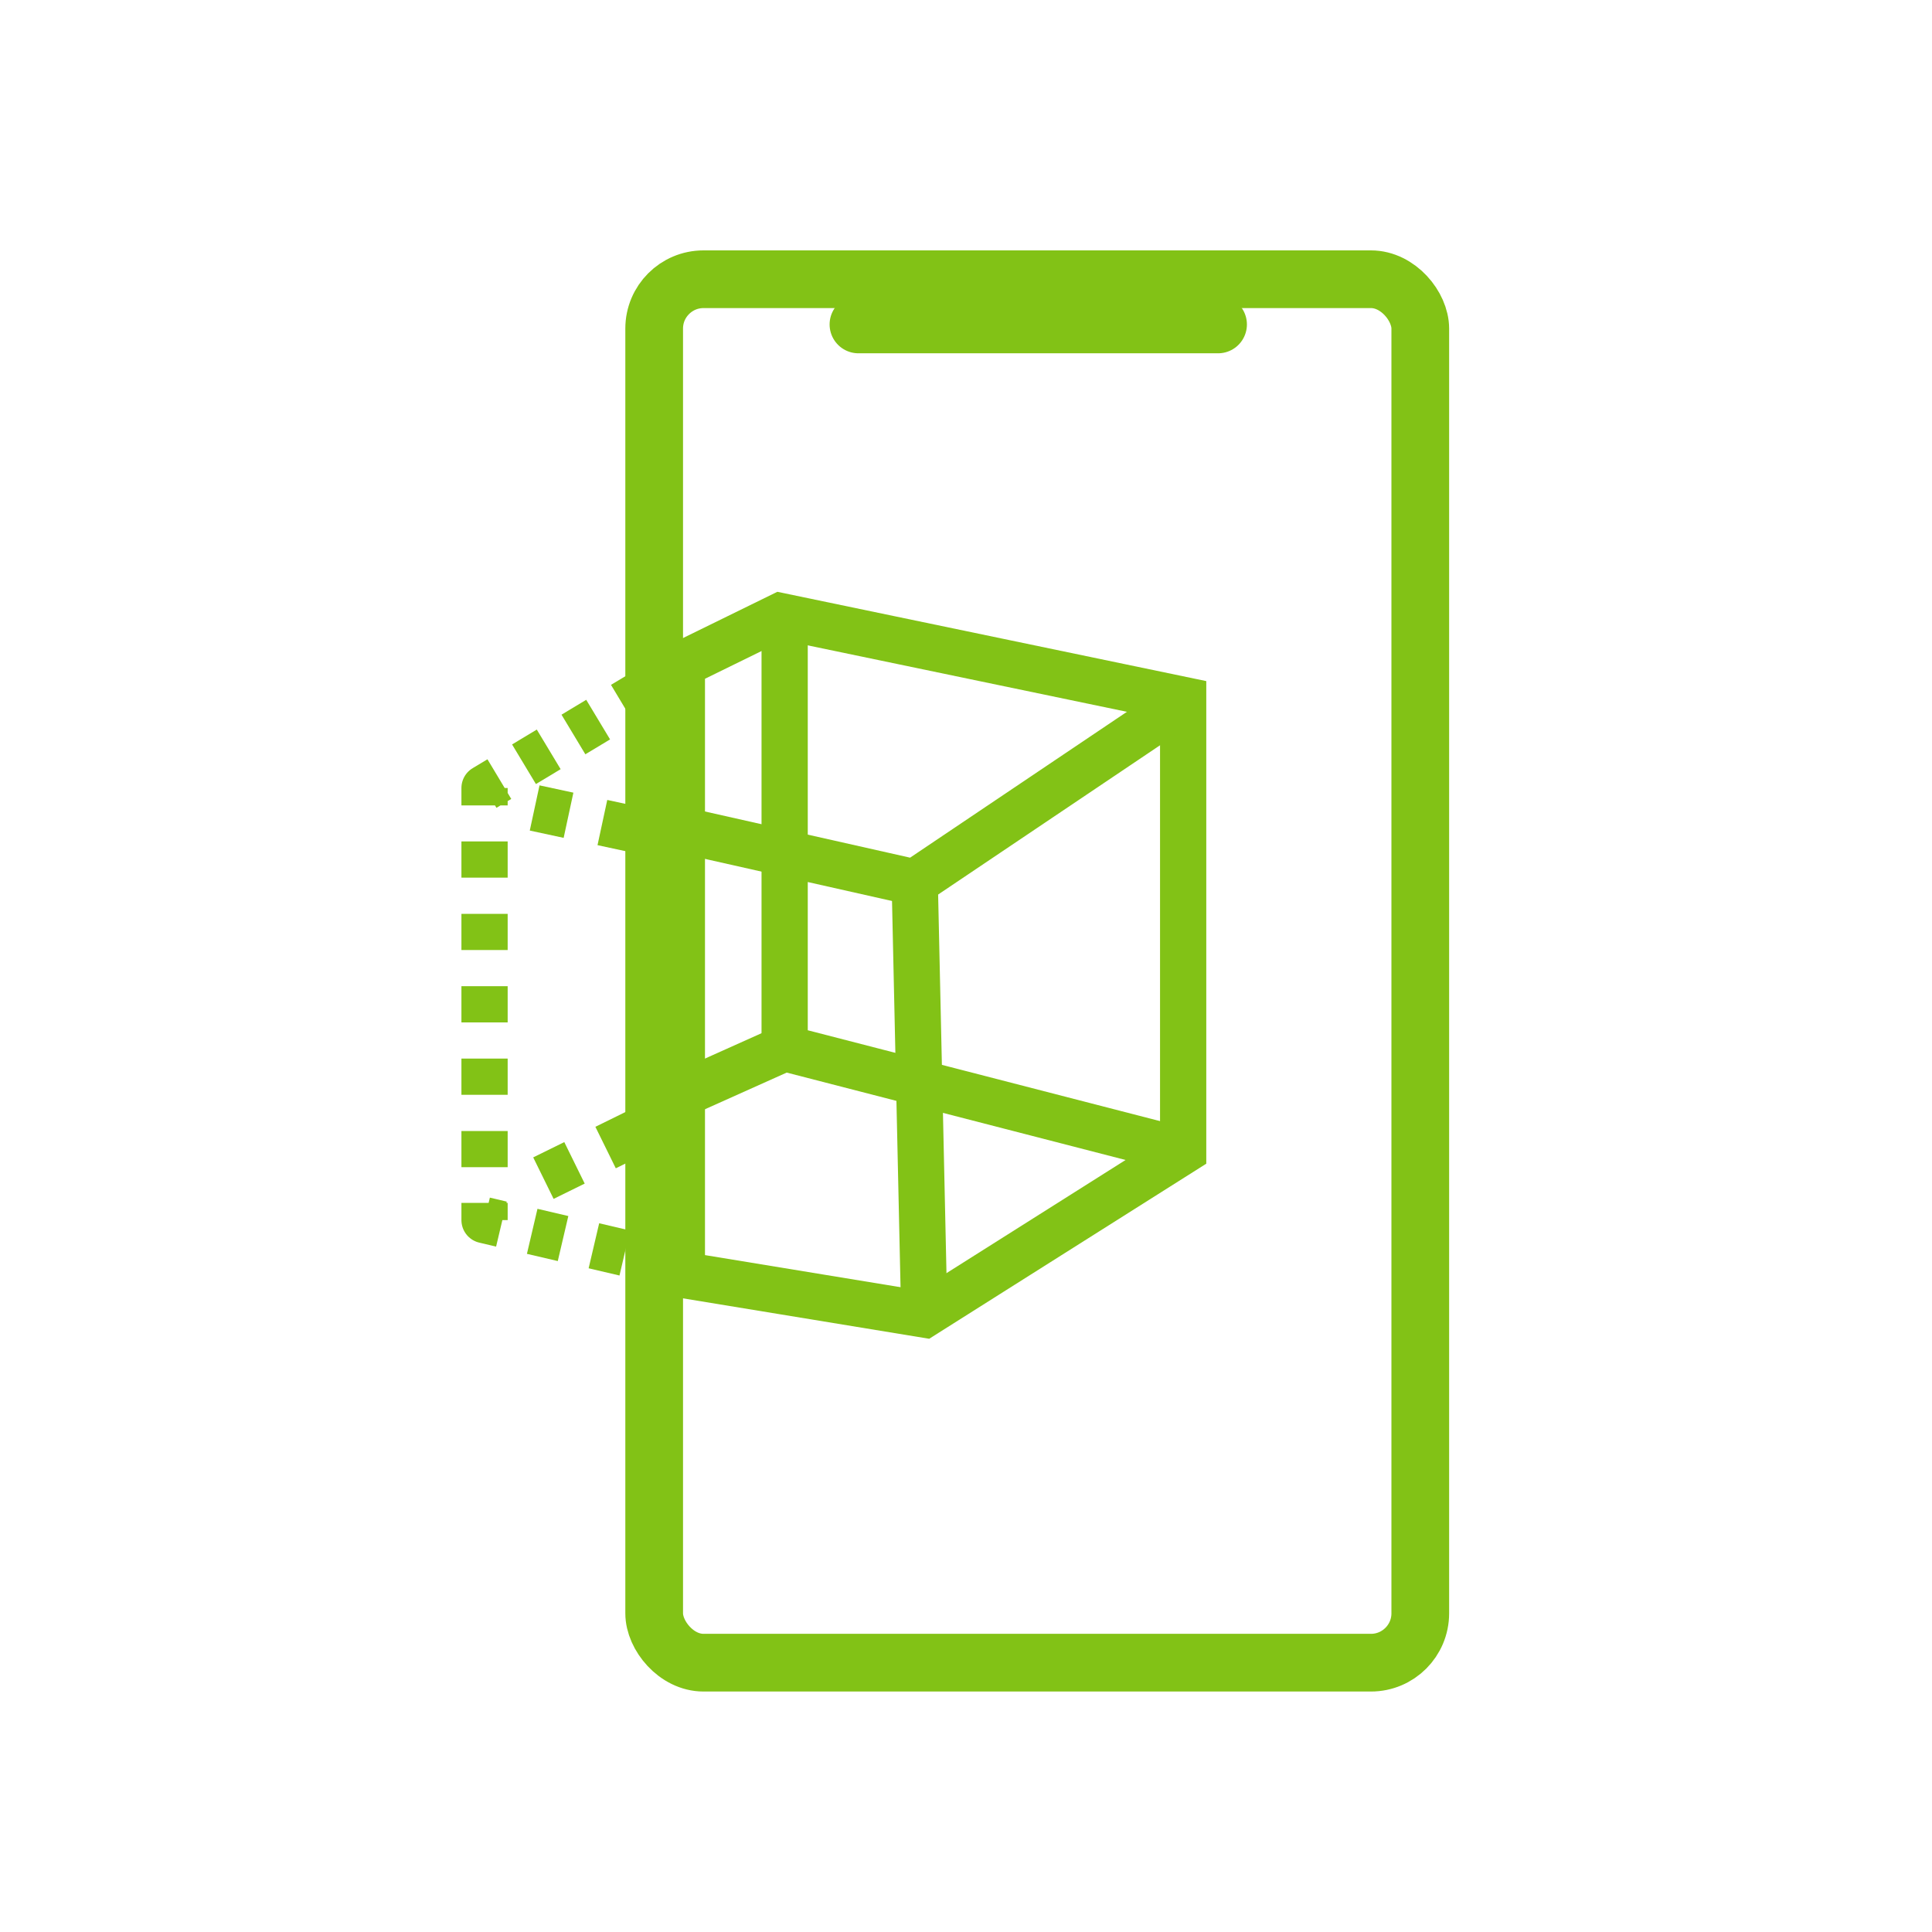 <svg id="レイヤー_1" data-name="レイヤー 1" xmlns="http://www.w3.org/2000/svg" width="150" height="150" viewBox="0 0 150 150"><defs><style>.cls-1,.cls-2,.cls-3,.cls-4,.cls-5,.cls-6,.cls-7,.cls-8{fill:none;stroke:#82c216;}.cls-1,.cls-2,.cls-3{stroke-miterlimit:10;}.cls-1,.cls-2{stroke-width:4.48px;}.cls-2{stroke-linecap:round;}.cls-3,.cls-4,.cls-5,.cls-6,.cls-7,.cls-8{stroke-width:3.59px;}.cls-4,.cls-5,.cls-6,.cls-7,.cls-8{stroke-linejoin:round;}.cls-5{stroke-dasharray:2.24 2.24;}.cls-6{stroke-dasharray:2.81 2.81;}.cls-7{stroke-dasharray:2.46 2.46;}.cls-8{stroke-dasharray:2.69;}</style></defs><rect class="cls-1" x="50.79" y="21.68" width="59.48" height="107.41" rx="3.83"/><line class="cls-2" x1="66.65" y1="25.19" x2="94.57" y2="25.19"/><polygon class="cls-3" points="60.59 47.83 91.86 54.34 91.86 89.36 71.76 102.06 52.94 98.97 52.94 51.58 60.59 47.83"/><line class="cls-4" x1="49.51" y1="54.02" x2="48.36" y2="54.71"/><line class="cls-5" x1="46.44" y1="55.87" x2="39.73" y2="59.91"/><polyline class="cls-4" points="38.77 60.49 37.62 61.18 37.62 62.53"/><line class="cls-6" x1="37.62" y1="65.33" x2="37.62" y2="91.98"/><polyline class="cls-4" points="37.62 93.39 37.62 94.73 38.93 95.04"/><line class="cls-7" x1="41.32" y1="95.6" x2="49.69" y2="97.56"/><line class="cls-4" x1="50.89" y1="97.84" x2="52.2" y2="98.15"/><line class="cls-8" x1="42.19" y1="91.47" x2="50.79" y2="87.24"/><line class="cls-8" x1="41.51" y1="62.73" x2="49.82" y2="64.52"/><polyline class="cls-4" points="60.92 49.46 60.92 81.38 91.86 89.36"/><polyline class="cls-4" points="90.39 55.48 71.02 68.51 52.94 64.44"/><line class="cls-4" x1="71.02" y1="68.51" x2="71.76" y2="102.06"/><line class="cls-4" x1="60.92" y1="81.38" x2="52.2" y2="85.29"/></svg>